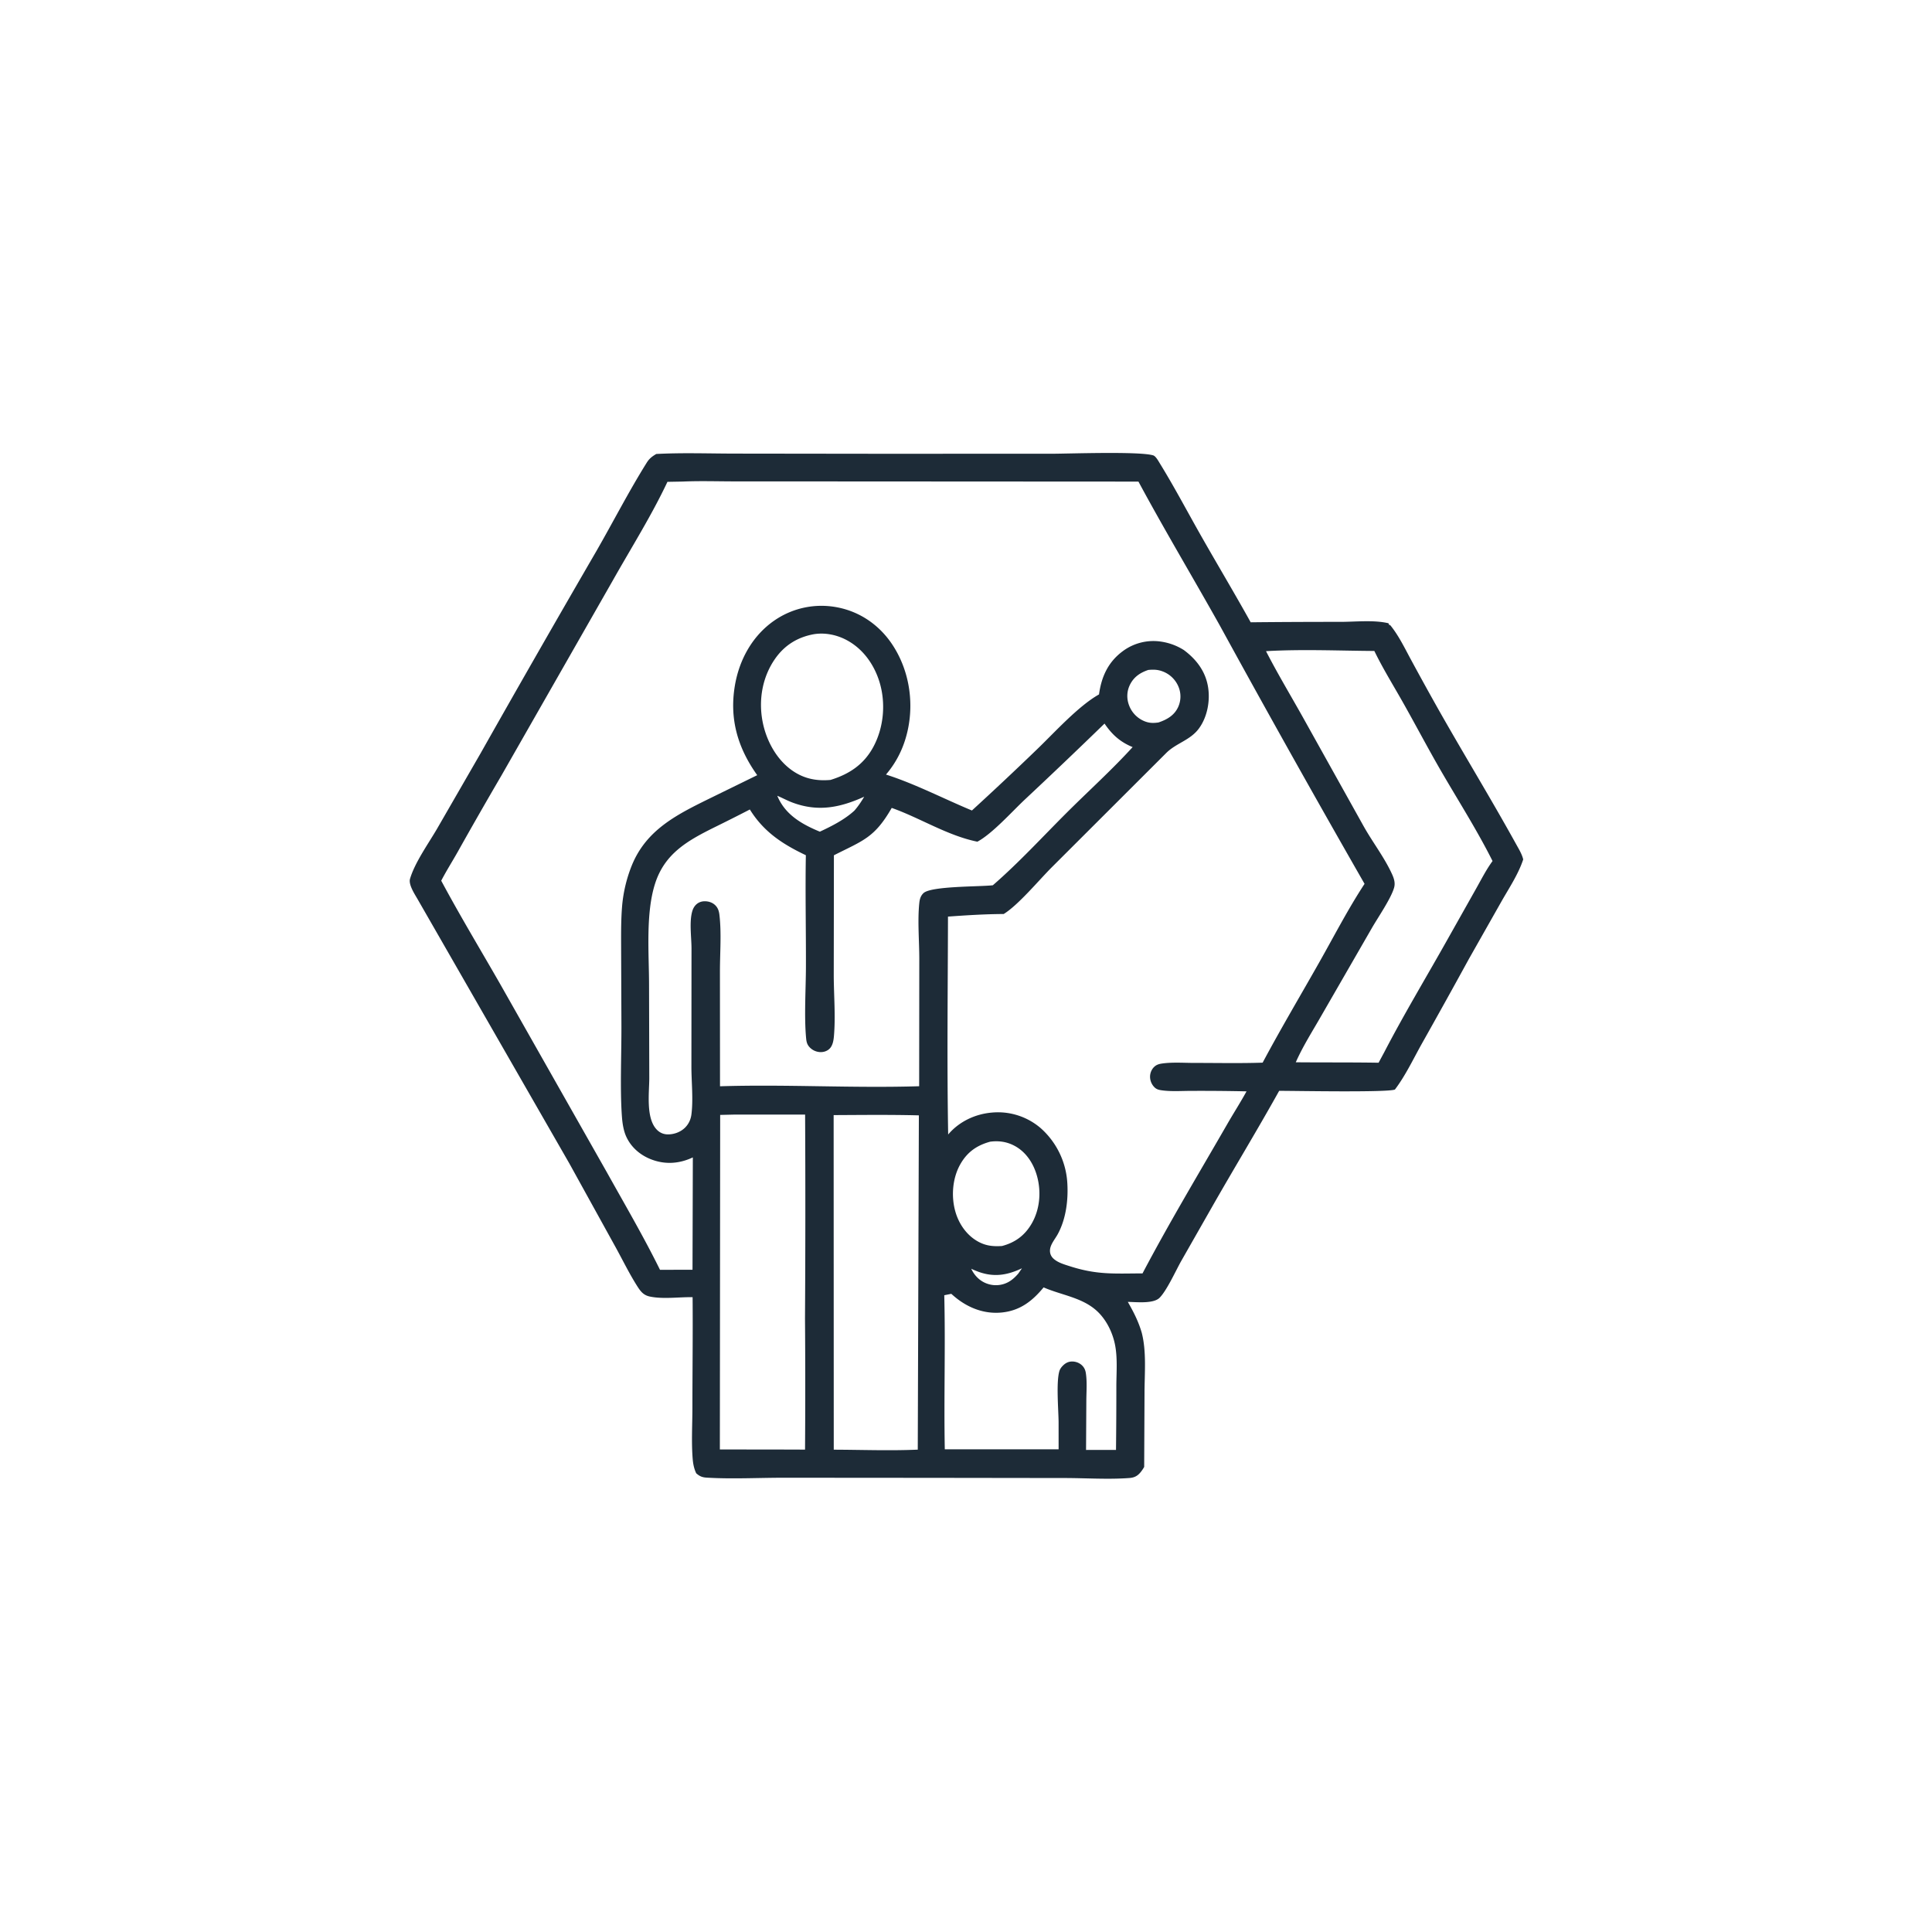 <svg version="1.1" xmlns="http://www.w3.org/2000/svg" style="display: block;" viewBox="0 0 2048 2048" width="1024" height="1024">
<path transform="translate(0,0)" fill="rgb(29,43,55)" d="M 695.661 481.243 C 723.073 479.783 751.073 480.788 778.551 480.832 L 926.172 481.015 L 1114.61 480.995 C 1133.24 480.96 1208.51 478.247 1222.55 482.752 C 1225.24 483.616 1228.19 489.118 1229.65 491.487 C 1244.99 516.413 1258.79 542.67 1273.25 568.132 C 1290.62 598.719 1308.7 628.903 1325.78 659.653 A 8819.37 8819.37 0 0 1 1421.04 659.206 C 1436.82 659.185 1456.59 656.986 1471.81 660.681 L 1472.95 663.052 L 1473.32 662.231 C 1482.59 673.369 1489.11 687.215 1496.03 699.897 A 3495.96 3495.96 0 0 0 1523.8 750.261 C 1551.12 798.66 1580.24 846.161 1607.11 894.778 C 1609.88 899.776 1613.41 905.484 1614.66 911.043 C 1609.56 926.574 1599.87 941.076 1591.79 955.251 L 1557.08 1016.53 A 8478.41 8478.41 0 0 1 1507.03 1106.67 C 1498.08 1122.7 1489.75 1140.37 1478.67 1154.96 C 1470.74 1158.21 1371.22 1156.29 1355.97 1156.33 C 1332.72 1198.09 1307.81 1238.94 1284.18 1280.5 L 1252.07 1336.84 C 1246.39 1346.96 1236.75 1368.23 1229.15 1375.75 C 1222.53 1382.3 1204.27 1380.16 1195.53 1380.06 C 1201.69 1390.82 1206.84 1400.83 1210.3 1412.76 C 1215.45 1432.8 1213.29 1455.63 1213.24 1476.22 L 1212.88 1555.01 C 1211.81 1556.91 1210.65 1558.66 1209.29 1560.36 C 1205.96 1564.52 1202.56 1566.35 1197.24 1566.75 C 1175.02 1568.43 1151.42 1566.81 1129.09 1566.77 L 988.331 1566.58 L 830.339 1566.46 C 803.449 1566.48 775.793 1567.98 749.036 1566.35 C 744.257 1566.06 741.589 1564.86 738.023 1561.76 C 735.72 1556.92 734.719 1551.87 734.281 1546.56 C 732.824 1528.89 733.963 1510.29 733.977 1492.54 C 734.007 1453.39 734.519 1414.2 734.189 1375.06 C 719.841 1374.82 702.657 1377.36 688.712 1374.36 C 681.731 1372.86 678.682 1368.44 675.034 1362.65 C 666.86 1349.67 659.976 1335.54 652.567 1322.08 L 603.572 1233.38 L 442.405 952.72 C 439.399 947.536 432.894 937.589 434.641 931.619 C 439.694 914.354 454.198 894.143 463.347 878.435 L 509.333 798.716 A 21148.4 21148.4 0 0 1 632.055 584.423 C 649.892 553.394 666.541 520.884 685.484 490.579 C 688.285 486.098 691.139 483.918 695.661 481.243 z M 723.797 510.475 L 707.513 510.77 C 690.722 546.423 669.166 580.676 649.773 615.028 L 531.6 821.982 A 5060.85 5060.85 0 0 0 485.041 903.301 C 479.346 913.378 473.033 923.331 467.718 933.594 C 487.497 970.513 509.262 1006.57 530.087 1042.92 L 643.355 1242.77 C 662.399 1276.93 682.333 1310.98 699.627 1346.06 L 734.09 1345.98 L 734.434 1226.89 C 720.531 1233.45 705.919 1234.68 691.323 1229.37 C 679.341 1225.01 669.248 1216.66 663.87 1204.92 C 660.998 1198.65 659.804 1190.89 659.296 1184.05 C 657.092 1154.38 658.879 1116.94 658.729 1086.26 L 658.442 1011.24 C 658.427 993.85 658.041 976.31 659.589 958.977 A 150.284 150.284 0 0 1 669.591 917.766 C 684.745 880.106 716.457 864.027 751.014 847.019 L 802.683 821.725 C 782.006 792.763 772.943 761.941 779.085 726.301 C 783.79 698.996 797.763 673.759 820.765 657.829 A 87.829 87.829 0 0 1 887.127 643.729 C 911.176 648.199 931.577 662.185 945.25 682.321 C 962.936 708.368 968.842 741.502 962.61 772.241 C 958.906 790.511 951.303 806.895 939.182 821.062 C 970.133 830.948 1000.21 846.664 1030.28 859.149 A 3473.55 3473.55 0 0 0 1099.29 794.307 C 1117.89 776.456 1143 748.469 1165 736.108 C 1167.55 717.575 1174.46 702.128 1189.69 690.649 A 54.349 54.349 0 0 1 1231.44 680.246 A 61.655 61.655 0 0 1 1254.95 689.099 C 1268.24 698.986 1277.96 711.677 1280.62 728.466 C 1282.94 743.087 1279.77 760.144 1270.93 772.192 C 1261.74 784.73 1246.85 787.677 1236.35 798.106 L 1115.01 919.278 C 1101.15 933.162 1079.53 959.275 1063.97 968.889 C 1044.29 968.974 1024.53 970.212 1004.9 971.639 C 1004.75 1048.56 1003.74 1125.72 1005.1 1202.62 C 1016.73 1188.86 1033.84 1180.81 1051.73 1179.35 A 69.505 69.505 0 0 1 1102.95 1195.68 A 84.321 84.321 0 0 1 1131.43 1254.54 C 1132.47 1272.47 1129.94 1292.38 1121.22 1308.34 C 1118.6 1313.13 1113.93 1318.57 1113.15 1324.03 C 1112.57 1328.1 1113.84 1331.61 1116.89 1334.36 C 1121.42 1338.44 1128.02 1340.31 1133.72 1342.14 C 1163.02 1351.59 1180.87 1349.96 1211.12 1349.86 C 1239.38 1296.19 1270.88 1243.81 1301.16 1191.23 C 1307.78 1179.74 1315 1168.49 1321.38 1156.88 A 2199.47 2199.47 0 0 0 1262.64 1156.38 C 1252.49 1156.37 1241.53 1157.21 1231.5 1155.78 C 1228.56 1155.36 1226.15 1154.83 1223.93 1152.7 A 15.877 15.877 0 0 1 1219.11 1140.86 C 1219.25 1137.04 1220.93 1133.2 1223.8 1130.64 C 1226.42 1128.3 1229.36 1127.69 1232.74 1127.25 C 1243.49 1125.86 1255.2 1126.74 1266.07 1126.74 C 1290.16 1126.73 1314.37 1127.26 1338.45 1126.46 C 1357.76 1090.31 1378.66 1055.13 1398.83 1019.47 C 1414.37 991.99 1429.16 963.281 1446.49 936.915 A 16128.3 16128.3 0 0 1 1293.14 663.209 C 1264.59 612.209 1234.51 561.971 1206.8 510.512 L 892.934 510.335 L 779.937 510.298 C 761.3 510.313 742.389 509.642 723.797 510.475 z M 1170.85 767.017 A 6263.34 6263.34 0 0 1 1085.81 848.087 C 1072.31 860.844 1051.73 883.832 1036.07 892.227 C 1004.37 885.82 975.591 867.186 945.264 856.416 C 927.011 888.213 914.884 890.94 883.973 906.634 L 883.815 1034.4 C 883.905 1055.37 885.818 1077.53 884.004 1098.34 C 883.622 1102.73 882.811 1108.01 879.665 1111.37 C 876.911 1114.31 872.777 1115.55 868.837 1115.23 A 16.269 16.269 0 0 1 857.402 1109.17 C 855.382 1106.62 854.839 1103.93 854.534 1100.74 C 852.333 1077.74 854.247 1048.8 854.317 1024.97 C 854.432 985.531 853.546 945.979 854.241 906.57 C 829.546 894.838 809.568 881.807 794.871 858.087 A 1985.43 1985.43 0 0 1 757.394 876.963 C 728.762 891.182 704.589 904.721 694.352 936.862 C 684.32 968.36 687.971 1010.54 688.021 1043.73 L 688.269 1143.25 C 688.157 1158.72 684.639 1184.96 695.924 1197.15 C 699.103 1200.58 703.048 1202.42 707.746 1202.49 C 714.438 1202.61 721.483 1200.02 726.233 1195.28 C 730.016 1191.49 732.234 1186.75 732.917 1181.47 C 735.019 1165.2 732.894 1146.76 732.92 1130.25 L 733.024 1005.4 C 732.997 993.523 730.431 976.484 734.04 965.284 C 735.936 959.404 740.519 955.486 746.772 955.381 C 751.132 955.307 755.49 956.731 758.542 959.935 C 761.157 962.68 762.153 965.926 762.594 969.616 C 764.898 988.896 763.161 1010.27 763.162 1029.74 L 763.243 1151.5 C 833.495 1149.28 904.027 1153.62 974.345 1151.45 L 974.487 1016.55 C 974.491 997.342 972.551 976.458 974.466 957.464 C 974.879 953.363 975.821 949.664 978.931 946.745 C 987.039 939.134 1038.88 940.054 1052.46 938.41 C 1079.96 914.554 1105.06 887.148 1130.83 861.437 C 1154 838.323 1178.62 816.136 1200.64 791.949 C 1187.44 786.573 1178.73 778.66 1170.85 767.017 z M 1342.02 690.258 C 1354.08 713.749 1367.79 736.57 1380.71 759.617 L 1445.44 875.712 C 1454.95 892.722 1467.81 909.283 1475.76 926.962 C 1477.81 931.535 1479.21 936.125 1477.76 941.118 C 1474.47 952.498 1460.71 972.567 1454.45 983.4 L 1400.72 1076.61 C 1391.55 1092.7 1381.03 1109.13 1373.59 1126.06 C 1402.85 1126.34 1432.11 1126.05 1461.36 1126.54 L 1467.35 1115.41 C 1488.59 1074.5 1512.63 1034.73 1535.17 994.494 L 1564.51 942.388 C 1570.07 932.568 1575.48 921.827 1582.16 912.74 C 1566.28 881.007 1546.89 850.448 1529.02 819.765 C 1514.39 794.658 1500.95 768.944 1486.65 743.661 C 1476.65 725.964 1465.72 708.341 1456.86 690.051 C 1418.82 689.796 1379.99 688.061 1342.02 690.258 z M 779.092 1181.49 L 763.411 1181.86 L 763.08 1536.48 L 842.355 1536.59 L 853.376 1536.67 A 9566.6 9566.6 0 0 0 853.337 1397.5 A 18936.7 18936.7 0 0 0 853.445 1181.51 L 779.092 1181.49 z M 883.696 1182.05 L 883.813 1536.73 C 913.357 1536.82 943.364 1537.97 972.866 1536.68 L 974.04 1182.33 C 943.971 1181.55 913.777 1181.91 883.696 1182.05 z M 1106.27 1364.69 C 1094.38 1379.11 1081.37 1389.33 1061.97 1391.3 C 1043.63 1393.16 1026.49 1386.58 1012.44 1374.99 A 133.415 133.415 0 0 1 1008.41 1371.51 L 1000.96 1373.01 C 1002.31 1427.43 1000.46 1481.9 1001.52 1536.31 L 1122.17 1536.3 L 1122.15 1507.25 C 1121.97 1493.53 1119.57 1466.03 1122.85 1453.88 C 1123.52 1451.39 1124.94 1449.39 1126.75 1447.6 C 1129.74 1444.63 1132.99 1443.07 1137.24 1443.27 C 1141.47 1443.46 1145.58 1445.39 1148.23 1448.73 C 1149.76 1450.65 1150.6 1452.85 1150.99 1455.26 C 1152.51 1464.79 1151.6 1475.24 1151.56 1484.91 L 1151.26 1537.01 L 1183.01 1536.96 A 5728.24 5728.24 0 0 0 1183.38 1469.77 C 1183.4 1455.04 1184.85 1438.84 1181.75 1424.43 C 1179.19 1412.49 1173.35 1400.42 1164.77 1391.63 C 1149.06 1375.52 1126.08 1373.32 1106.27 1364.69 z M 862.824 672.266 C 845.402 675.387 831.462 684.065 821.385 698.676 C 808.139 717.882 804.036 741.687 808.294 764.476 C 812.083 784.747 823.058 805.327 840.339 817.156 C 852.575 825.532 865.701 828.09 880.361 826.756 C 900.31 820.616 915.826 810.328 925.885 791.538 C 937.025 770.73 939.154 744.703 932.076 722.234 C 926.223 703.651 914.211 687.112 896.66 678.084 C 886.369 672.791 874.302 670.416 862.824 672.266 z M 1049.61 1210.24 C 1035.68 1214.07 1025.56 1221 1018.2 1233.75 C 1009.61 1248.62 1008.08 1268.17 1012.78 1284.53 C 1016.59 1297.77 1025.08 1309.91 1037.42 1316.45 C 1045.64 1320.81 1053.12 1321.36 1062.13 1320.83 C 1076.02 1317.19 1086.27 1309.69 1093.57 1297.14 C 1102.29 1282.15 1103.89 1263.58 1099.36 1246.97 C 1095.75 1233.7 1087.97 1221.35 1075.6 1214.69 C 1067.39 1210.27 1058.78 1209.03 1049.61 1210.24 z M 1217.24 710.165 C 1208.61 713.048 1201.79 717.643 1197.71 726.045 C 1194.36 732.955 1194.16 740.684 1196.91 747.826 A 29.101 29.101 0 0 0 1212.49 764.228 C 1217.94 766.592 1222.24 766.663 1228 765.854 C 1236.96 762.84 1244.7 758.475 1248.86 749.554 A 26.922 26.922 0 0 0 1249.07 727.555 A 29.199 29.199 0 0 0 1232.42 711.717 C 1227.19 709.721 1222.72 709.662 1217.24 710.165 z M 823.953 843.553 C 831.975 863.008 848.979 873.192 867.761 881.066 L 869.083 881.61 C 881.764 875.696 895.325 868.826 905.691 859.299 C 909.776 854.61 912.921 849.885 916.086 844.546 C 890.402 856.168 867.101 860.873 839.952 850.701 C 834.463 848.645 829.351 845.801 823.953 843.553 z M 1083.33 1344.43 C 1067.54 1351.9 1053.37 1354.14 1036.73 1347.97 A 94.382 94.382 0 0 1 1029.54 1344.93 C 1032.96 1352.15 1038.55 1357.92 1046.2 1360.67 A 27.646 27.646 0 0 0 1068.36 1359.31 C 1072.66 1357.1 1076.2 1353.76 1079.35 1350.15 L 1083.33 1344.43 z"/>
</svg>